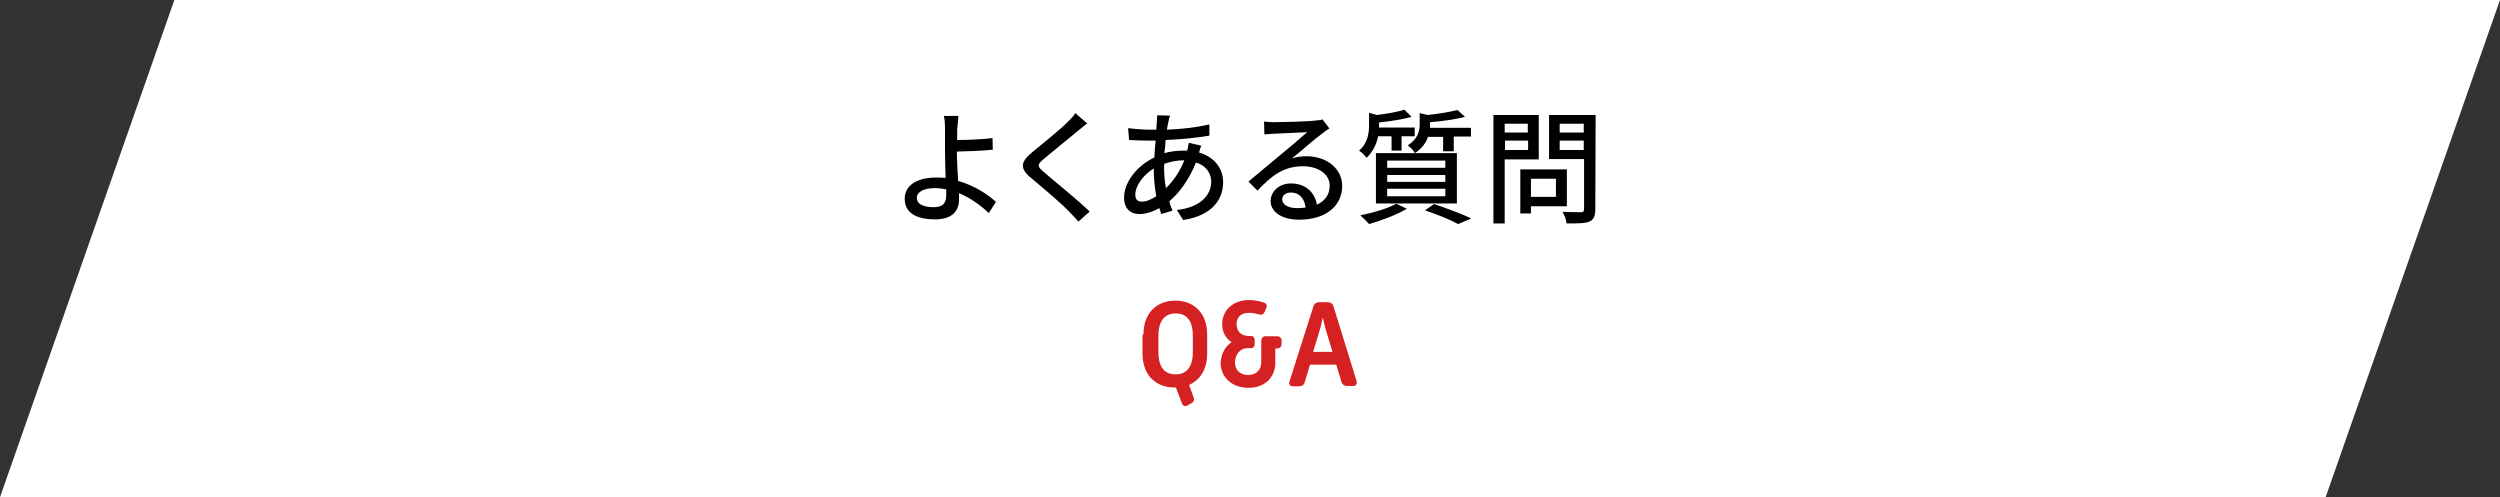 <?xml version="1.0" encoding="utf-8"?>
<!-- Generator: Adobe Illustrator 23.0.2, SVG Export Plug-In . SVG Version: 6.00 Build 0)  -->
<svg version="1.1" id="レイヤー_1" xmlns="http://www.w3.org/2000/svg" xmlns:xlink="http://www.w3.org/1999/xlink" x="0px"
	 y="0px" viewBox="0 0 800 159.1" style="enable-background:new 0 0 800 159.1;" xml:space="preserve">
<rect x="0" y="0" width="800" height="159.1" fill="#333333" stroke="none"/>
<style type="text/css">
	.st0{fill:#FFFFFF;}
	.st1{fill:#D52121;}
</style>
<g>
	<polygon class="st0" points="744.2,159.1 0,159.1 55.8,0 800,0 	"/>
</g>
<g>
	<g>
		<g>
			<path class="st1" d="M365.9,107.1c0-7.3,4.6-10.9,10.2-10.9s10.2,3.6,10.2,10.9v6c0,5.3-2.4,8.5-5.8,10.1l1.4,3.8
				c0.4,0.8,0.2,1.6-0.6,2l-1.2,0.7c-0.7,0.5-1.7,0.2-1.9-0.7l-1.9-5c-0.1,0-0.4,0-0.5,0c-5.6,0-10.2-3.6-10.2-10.9v-6H365.9z
				 M376.2,119.8c3.1,0,5.5-1.9,5.5-7.1v-5.3c0-5.2-2.3-7.1-5.5-7.1s-5.5,2-5.5,7.1v5.3C370.7,117.9,373,119.8,376.2,119.8z"/>
			<path class="st1" d="M394.1,109.5c-1.9-1.3-3-3.2-3-5.8c0-4.4,3.5-7.7,8.6-7.7c1.8,0,3.4,0.4,4.7,0.8c0.8,0.2,1.2,1,0.8,1.7
				l-0.5,1.3c-0.4,0.8-1,1.1-1.8,0.8c-0.8-0.2-2-0.5-3.1-0.5c-2.9,0-4.1,1.6-4.1,3.6c0,2,1.2,3.8,3.8,3.8h0.8c0.8,0,1.2,0.6,1.2,1.4
				v1.1c0,0.8-0.4,1.4-1.2,1.4h-1c-2.6,0-4.1,2.2-4.1,4.6s1.6,4,4.2,4s4.2-1.7,4.2-4v-7c0-0.8,0.6-1.4,1.4-1.4h3.7
				c0.8,0,1.4,0.6,1.4,1.4v1.1c0,0.8-0.5,1.4-1.3,1.4h-0.7v4.6c0,4.4-3.1,8-8.6,8c-5.5,0-8.9-3.6-8.9-8
				C390.8,113.2,392,110.9,394.1,109.5z"/>
			<path class="st1" d="M420.3,98c0.2-0.8,1-1.3,1.8-1.3h2.8c0.8,0,1.6,0.5,1.8,1.3l7.4,23.9c0.2,0.8-0.1,1.6-1,1.6H431
				c-0.8,0-1.4-0.4-1.7-1.2l-1.7-5.6h-8.4l-1.7,5.6c-0.2,0.8-0.8,1.3-1.7,1.3h-2.2c-0.8,0-1.2-0.6-1-1.4L420.3,98z M426.4,112.6
				l-2-6.6c-0.4-1.2-0.7-2.9-1.1-4.4c-0.4,1.6-0.7,3.2-1.1,4.4l-2,6.6H426.4z"/>
		</g>
	</g>
	<g>
		<path d="M316.4,68.2c-2.4-2.4-5.8-4.8-9.5-6.4c0,0.8,0,1.6,0,2c0,3.4-1.9,6.4-7.7,6.4c-5.5,0-9.7-1.8-9.7-6.6
			c0-3.8,3.2-6.8,10.2-6.8c1,0,1.9,0.1,2.9,0.1c-0.1-3.1-0.2-6.6-0.2-8.8c0-2.3,0-5.2,0-6.8c0-1.7-0.1-3.4-0.4-4.2h4.7
			c-0.1,1-0.2,2.9-0.4,4.2c0,1,0,2.2,0,3.5c3.1,0,7.9-0.2,11.3-0.6l0.1,3.7c-3.5,0.4-8.3,0.5-11.5,0.6c0,2.5,0.2,6.1,0.4,9.4
			c5,1.4,9.4,4.2,12.1,6.7L316.4,68.2z M302.8,60.6c-1.2-0.2-2.3-0.4-3.6-0.4c-3.6,0-5.8,1.2-5.8,3.1c0,2,2,3,5.4,3
			c2.8,0,4-1.2,4-3.8C302.8,62.1,302.8,61.5,302.8,60.6z"/>
		<path d="M347.9,39.5c-1,0.7-2.2,1.8-3,2.4c-2.6,2.2-8,6.5-10.8,8.9c-2.3,1.9-2.3,2.4,0.1,4.4c3.2,2.8,10.7,8.8,14.5,12.5l-3.6,3.2
			c-1-1.1-2-2.2-3-3.2C340,65.4,333.6,60,330,57c-3.8-3.1-3.4-5.2,0.2-8.2c3-2.5,8.8-7.1,11.4-9.7c1-1,2-2,2.5-2.9L347.9,39.5z"/>
		<path d="M384.4,46.6c-0.2,0.5-0.5,1.4-0.7,2.2c4.8,1.4,7.7,5,7.7,9.5c0,5.6-3.6,10.7-12.8,12.1l-2-3.2c7.3-0.8,11-4.6,11-9.1
			c0-2.6-1.7-5.2-4.9-6.1c-2.2,5.5-5.3,9.7-8.5,12.4c0.2,1.1,0.6,2,1,3l-3.6,1.1c-0.2-0.6-0.4-1.2-0.6-1.9c-2,1.1-4.3,1.9-6.4,1.9
			c-2.8,0-4.9-1.7-4.9-5.3c0-5,4.3-10.3,9.7-12.8c0.1-1.8,0.2-3.6,0.4-5.4c-0.7,0-1.3,0-1.9,0c-1.9,0-4.9-0.1-6.6-0.2L361,41
			c1.3,0.2,4.8,0.5,6.8,0.5c0.7,0,1.4,0,2.2,0l0.2-2.6c0-0.7,0.1-1.6,0.1-2l4.1,0.1c-0.2,0.6-0.4,1.3-0.5,1.9
			c-0.1,0.7-0.4,1.7-0.5,2.6c4.9-0.2,9.4-0.7,13.6-1.7v3.6c-4,0.7-9.2,1.2-14,1.4c-0.1,1.3-0.2,2.8-0.4,4.2c2-0.6,4.3-0.8,6.2-0.8
			c0.4,0,0.7,0,1.1,0c0.2-0.7,0.4-1.9,0.5-2.5L384.4,46.6z M370,62.8c-0.5-2.8-0.8-5.9-0.8-8.9c-3.5,2.2-5.9,5.6-5.9,8.4
			c0,1.4,0.6,2.2,2,2.2C366.5,64.6,368.2,64,370,62.8z M372.5,53.4c0,2.4,0.2,4.8,0.6,6.8c2.3-2.2,4.3-5,5.9-8.9h-0.2
			c-2.4,0-4.4,0.5-6.2,1.1L372.5,53.4L372.5,53.4z"/>
		<path d="M425.4,41.1c-0.8,0.5-1.7,1.1-2.4,1.7c-2,1.4-6.7,5.6-9.6,7.9c1.6-0.5,3.1-0.7,4.7-0.7c6.6,0,11.4,4.1,11.4,9.5
			c0,6.2-5,10.8-13.8,10.8c-5.4,0-9.1-2.4-9.1-6c0-2.9,2.6-5.6,6.5-5.6c4.9,0,7.7,3.1,8.3,6.8c2.6-1.2,4.1-3.2,4.1-6.1
			c0-3.7-3.7-6.2-8.5-6.2c-6.2,0-10,2.9-14.6,7.8l-2.9-2.9c3-2.5,7.9-6.6,10.2-8.5c2.2-1.8,6.7-5.6,8.6-7.3c-2,0.1-8.8,0.4-10.8,0.5
			c-1,0.1-2,0.1-2.9,0.2l-0.1-4.1c1,0.1,2.2,0.2,3.1,0.2c2,0,10.9-0.2,13.1-0.5c1.3-0.1,2-0.2,2.5-0.4L425.4,41.1z M417.8,66.4
			c-0.4-2.9-2-4.8-4.7-4.8c-1.7,0-2.8,1-2.8,2.2c0,1.7,2,2.8,4.7,2.8C416,66.6,416.9,66.5,417.8,66.4z"/>
		<path d="M441,43.7c-0.5,2.3-1.6,4.8-3.7,6.8c-0.5-0.7-1.7-1.9-2.4-2.3c2.9-2.5,3.2-5.8,3.2-8.3v-3.8l2.5,0.7
			c3.2-0.4,6.7-1,8.8-1.7l2.3,2.3c-2.9,0.8-6.8,1.4-10.4,1.8v0.8c0,0.2,0,0.6,0,0.8h11.4v2.8h-4.2v4.6h-3.2v-4.6H441z M450.2,66.8
			c-3.2,1.9-8.2,3.8-12.1,4.9c-0.6-0.7-1.9-2-2.8-2.8c4.1-0.8,8.8-2.2,11.5-3.7L450.2,66.8z M440.3,49h25.9v16.1h-25.9V49z
			 M443.9,53.7h18.6v-2.3h-18.6V53.7z M443.9,58.2h18.6V56h-18.6V58.2z M443.9,62.8h18.6v-2.4h-18.6V62.8z M457,43.7
			c-0.6,1.9-1.9,3.7-4.2,5.3c-0.4-0.8-1.6-2-2.3-2.5c3.2-2,3.8-4.6,3.8-6.7v-3.6l2.6,0.6c3.5-0.4,7.2-1,9.5-1.6l2.4,2.2
			c-3.1,0.8-7.3,1.4-11.2,1.7v0.8c0,0.4,0,0.6,0,1h13.1v2.8h-5.5v4.7h-3.4v-4.6H457z M458.9,65.3c4.2,1.4,9,3.2,11.9,4.6l-4.2,1.8
			c-2.3-1.3-6.5-3-10.6-4.4L458.9,65.3z"/>
		<path d="M481.5,50.9v20.6h-3.6V36.8h14.5v14.2H481.5z M481.5,39.6v2.8h7.4v-2.8H481.5z M489,48v-3h-7.4v3H489z M489.9,66v2.3h-3.4
			V54.2h14.9V66H489.9z M489.9,57.2v5.8h8v-5.8C497.9,57.2,489.9,57.2,489.9,57.2z M510.5,66.9c0,2.2-0.5,3.4-1.9,4
			c-1.4,0.6-3.8,0.6-7.3,0.6c-0.1-1.1-0.7-2.8-1.3-3.7c2.5,0.1,5,0.1,5.9,0.1c0.7,0,1-0.2,1-1v-16h-11.2V36.8h14.9L510.5,66.9
			L510.5,66.9z M499.1,39.6v2.8h7.7v-2.8H499.1z M506.8,48v-3h-7.7v3H506.8z"/>
	</g>
</g>
</svg>
